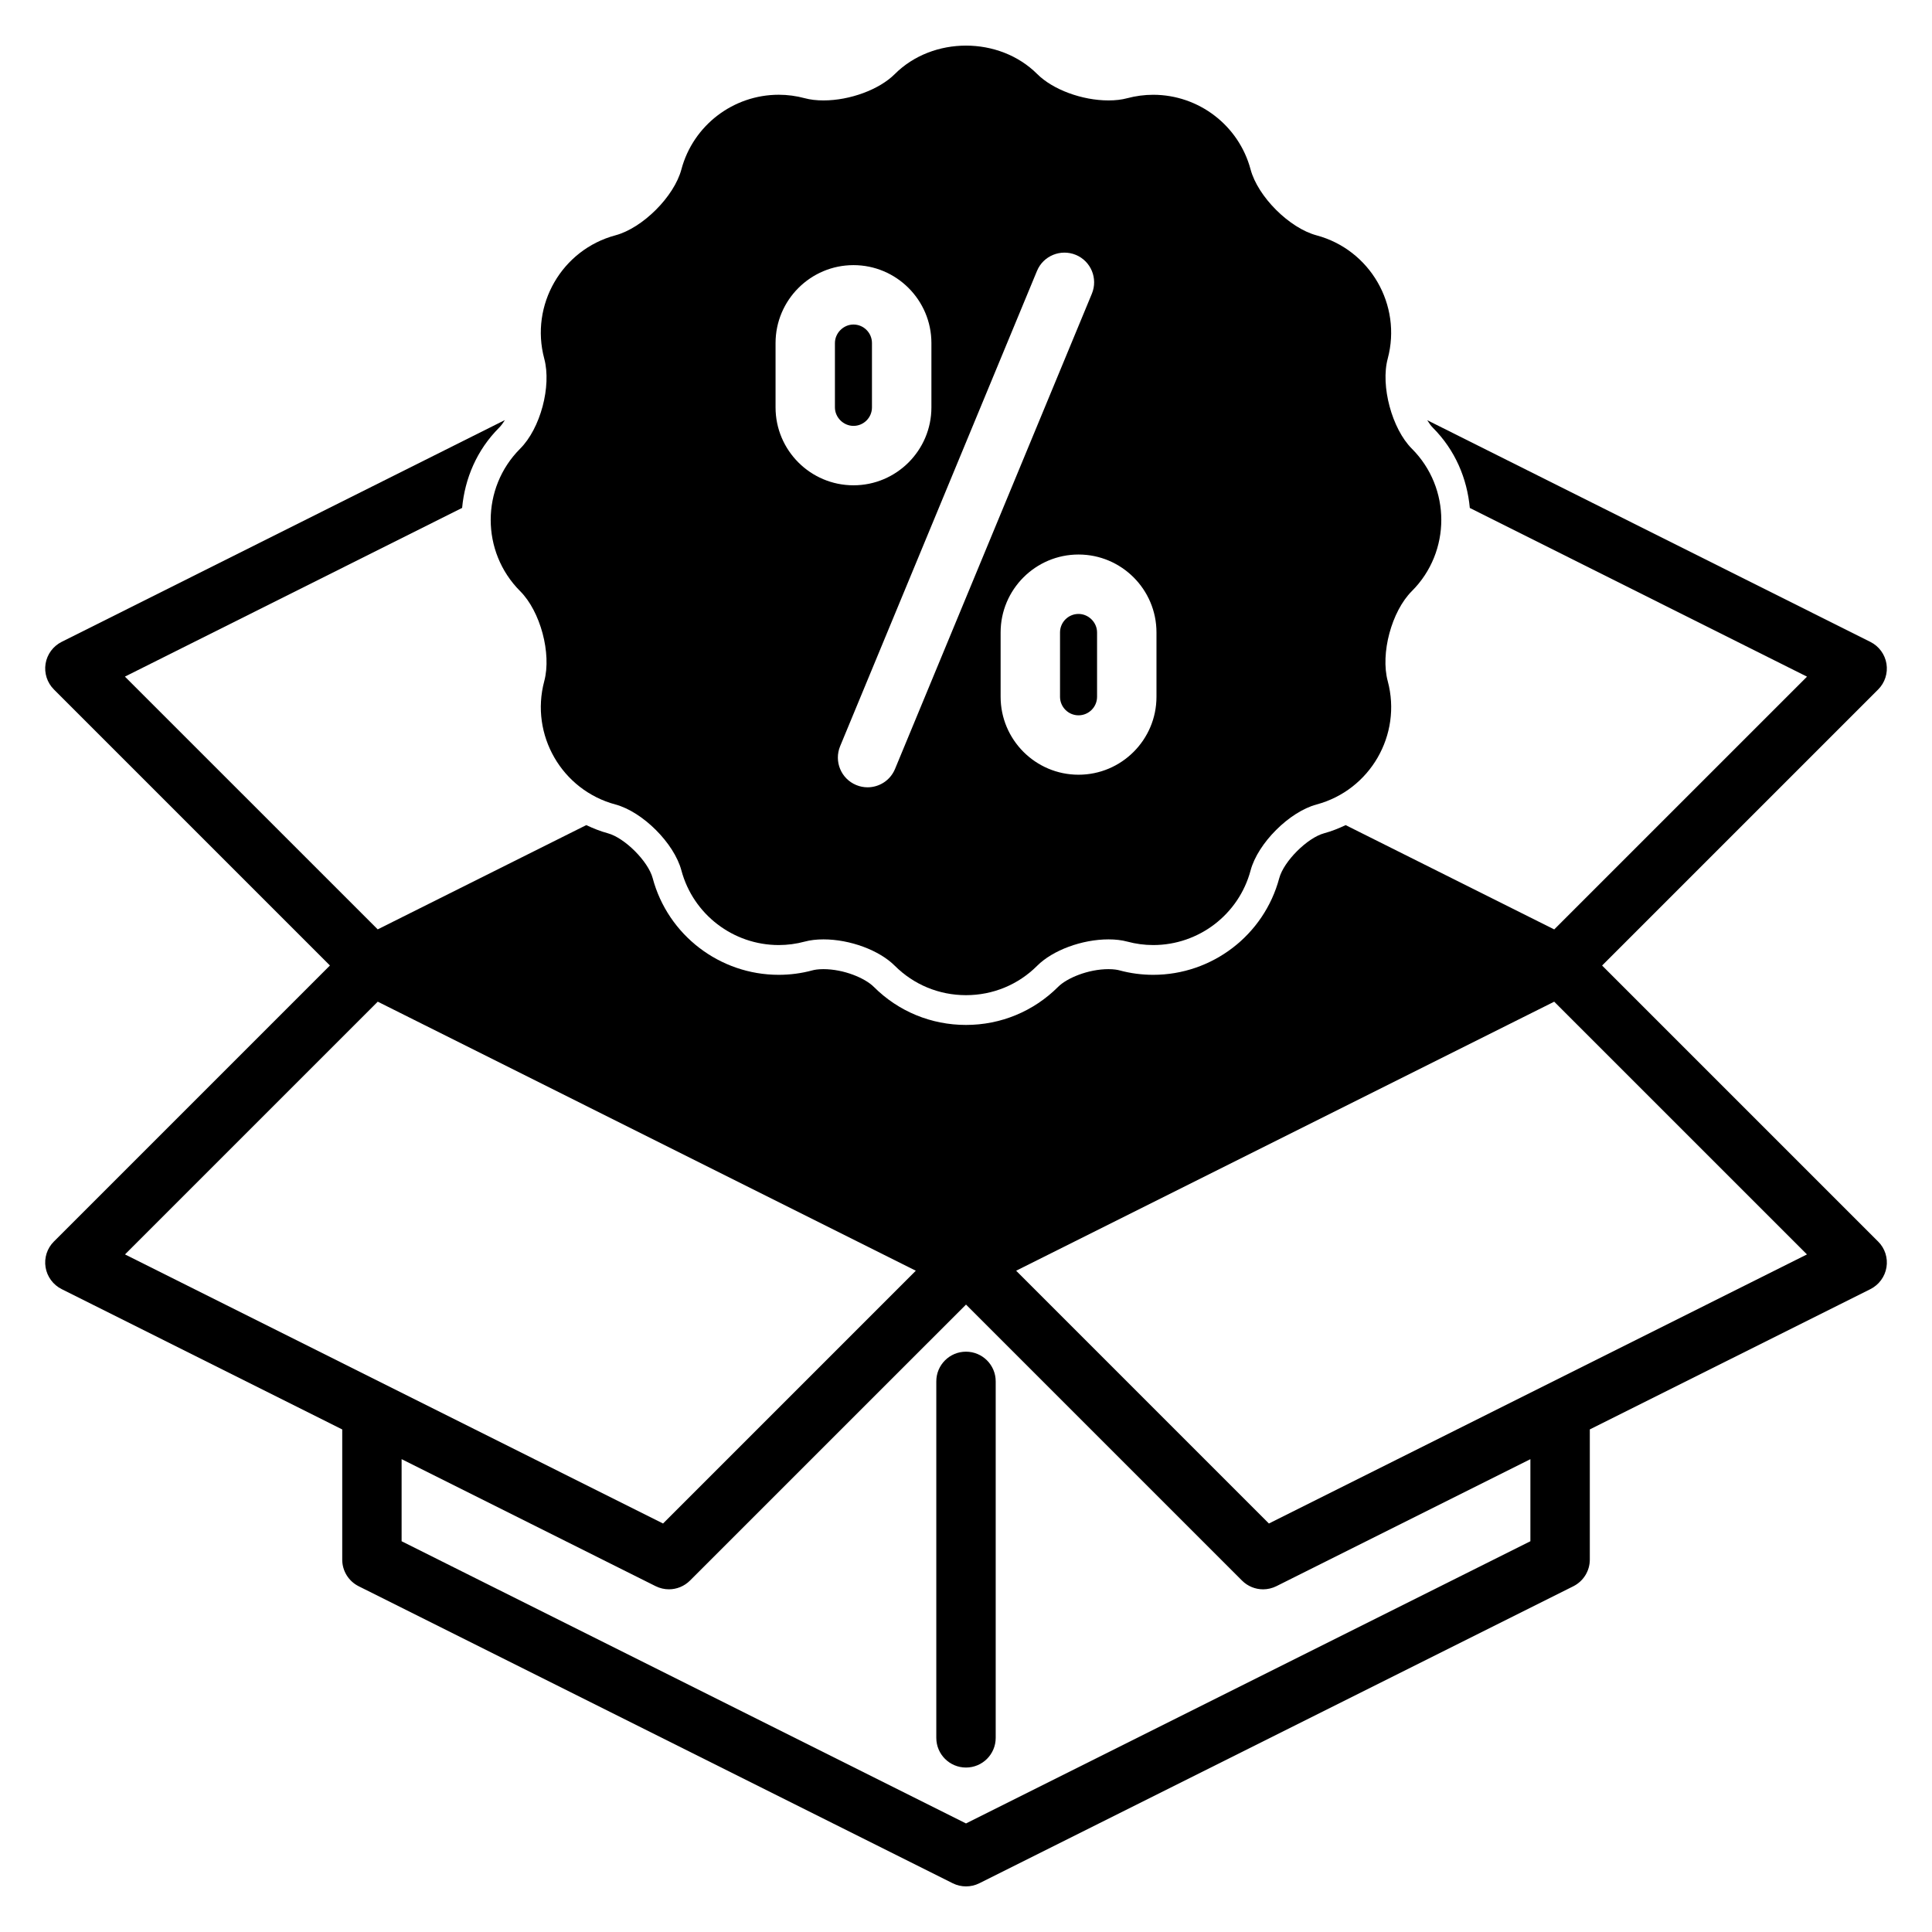<?xml version="1.0" encoding="UTF-8"?>
<!-- Uploaded to: SVG Repo, www.svgrepo.com, Generator: SVG Repo Mixer Tools -->
<svg fill="#000000" width="800px" height="800px" version="1.1" viewBox="144 144 512 512" xmlns="http://www.w3.org/2000/svg">
 <g>
  <path d="m641.73 473.03-73.156-73.156 73.156-73.156c1.793-1.785 2.606-4.328 2.203-6.824-0.41-2.496-1.992-4.644-4.25-5.777l-117.45-58.758c0.473 0.762 0.961 1.465 1.488 1.992 5.926 5.926 9.086 13.5 9.793 21.262l89.363 44.707-66.992 66.984-55.27-27.641c-1.812 0.852-3.691 1.621-5.691 2.156-4.473 1.203-10.707 7.43-11.91 11.902-4.031 15.082-17.766 25.617-33.402 25.617-3.008 0-6.016-0.395-8.926-1.18-0.535-0.148-1.48-0.324-2.93-0.324-5.414 0-11.027 2.379-13.328 4.676-6.519 6.512-15.199 10.109-24.434 10.109-9.234 0-17.91-3.582-24.434-10.094-2.305-2.305-7.926-4.691-13.336-4.691-1.449 0-2.394 0.172-2.938 0.324-2.906 0.789-5.91 1.18-8.918 1.18-15.633 0-29.371-10.531-33.402-25.617-1.195-4.473-7.43-10.699-11.91-11.902-2-0.535-3.871-1.309-5.691-2.156l-55.27 27.629-66.992-66.984 89.363-44.707c0.715-7.754 3.871-15.328 9.793-21.246 0.551-0.551 1.055-1.258 1.527-2.023l-117.46 58.777c-2.258 1.133-3.84 3.281-4.25 5.777-0.402 2.496 0.418 5.039 2.203 6.824l73.156 73.156-73.156 73.156c-1.793 1.785-2.613 4.32-2.203 6.824 0.41 2.488 1.992 4.644 4.25 5.777l74.367 37.195v34.504c0 2.984 1.684 5.707 4.352 7.047l157.44 78.719c1.109 0.551 2.312 0.828 3.519 0.828 1.203 0 2.418-0.277 3.519-0.828l157.44-78.719c2.664-1.348 4.352-4.07 4.352-7.055v-34.504l74.367-37.18c2.258-1.141 3.84-3.289 4.25-5.777 0.41-2.504-0.41-5.039-2.203-6.824zm-397.62-63.574 142.59 71.297-66.984 66.992-142.59-71.312zm305.46 142.99-149.57 74.785-149.57-74.785v-21.758l67.328 33.668c1.125 0.551 2.32 0.828 3.519 0.828 2.039 0 4.055-0.805 5.566-2.305l73.16-73.152 73.156 73.156c1.512 1.504 3.527 2.305 5.566 2.305 1.195 0 2.402-0.277 3.519-0.828l67.324-33.664zm-69.297-4.699-66.984-66.992 142.59-71.297 66.984 66.977z"/>
  <path d="m375.08 251.96v-17.043c0-2.707-2.195-4.914-4.902-4.914-2.66 0-4.914 2.25-4.914 4.914v17.043c0 2.66 2.25 4.902 4.914 4.902 2.707 0.004 4.902-2.195 4.902-4.902z"/>
  <path d="m429.82 306.7c-2.707 0-4.902 2.195-4.902 4.902v17.051c0 2.707 2.195 4.914 4.902 4.914 2.707 0 4.914-2.203 4.914-4.914v-17.051c0-2.66-2.254-4.902-4.914-4.902z"/>
  <path d="m518.16 262.91c-5.281-5.273-8.336-16.648-6.398-23.867 3.801-14.211-4.66-28.867-18.871-32.676-7.219-1.938-15.547-10.258-17.477-17.477-3.117-11.645-13.73-19.773-25.805-19.773-2.312 0-4.629 0.309-6.871 0.906-1.465 0.395-3.133 0.59-4.969 0.59-7.023 0-14.785-2.875-18.895-6.992-10.066-10.043-27.68-10.051-37.746 0.008-4.109 4.109-11.879 6.984-18.895 6.984-1.836 0-3.512-0.195-4.977-0.59-2.242-0.605-4.566-0.914-6.879-0.914-12.074 0-22.688 8.133-25.797 19.773-1.93 7.219-10.266 15.539-17.477 17.477-14.219 3.809-22.68 18.469-18.871 32.684 1.969 7.344-1.016 18.5-6.391 23.867-10.398 10.406-10.398 27.332 0 37.746 5.375 5.367 8.359 16.516 6.391 23.867-3.801 14.211 4.66 28.867 18.871 32.676 7.211 1.938 15.547 10.258 17.477 17.477 3.117 11.645 13.723 19.773 25.797 19.773 2.312 0 4.637-0.309 6.879-0.914 1.465-0.395 3.133-0.59 4.977-0.59 7.023 0 14.785 2.875 18.895 6.992 5.039 5.023 11.73 7.793 18.871 7.793s13.84-2.769 18.871-7.801c4.109-4.109 11.879-6.984 18.895-6.984 1.836 0 3.512 0.195 4.977 0.59 2.242 0.605 4.559 0.914 6.879 0.914 12.074 0 22.688-8.133 25.797-19.773 1.93-7.219 10.266-15.539 17.477-17.477 14.219-3.809 22.68-18.469 18.871-32.684-1.977-7.336 1.008-18.492 6.391-23.867 10.402-10.398 10.402-27.332 0.004-37.738zm-168.63-10.949v-17.043c0-11.391 9.266-20.656 20.656-20.656 11.383 0 20.648 9.266 20.648 20.656v17.043c0 11.383-9.266 20.648-20.648 20.648-11.391 0-20.656-9.258-20.656-20.648zm31.66 95.82c-1.25 3.031-4.188 4.863-7.273 4.863-1.008 0-2.031-0.195-3.016-0.605-4.016-1.66-5.918-6.266-4.258-10.289l52.168-125.95c1.66-4.023 6.289-5.902 10.289-4.258 4.016 1.66 5.918 6.266 4.258 10.289zm69.289-19.129c0 11.391-9.266 20.656-20.656 20.656-11.383 0-20.648-9.266-20.648-20.656v-17.051c0-11.383 9.266-20.648 20.648-20.648 11.391 0 20.656 9.266 20.656 20.648z"/>
  <path d="m400 502.21c-4.352 0-7.871 3.519-7.871 7.871v94.465c0 4.352 3.519 7.871 7.871 7.871s7.871-3.519 7.871-7.871v-94.465c0-4.344-3.519-7.871-7.871-7.871z"/>
 </g>
</svg>